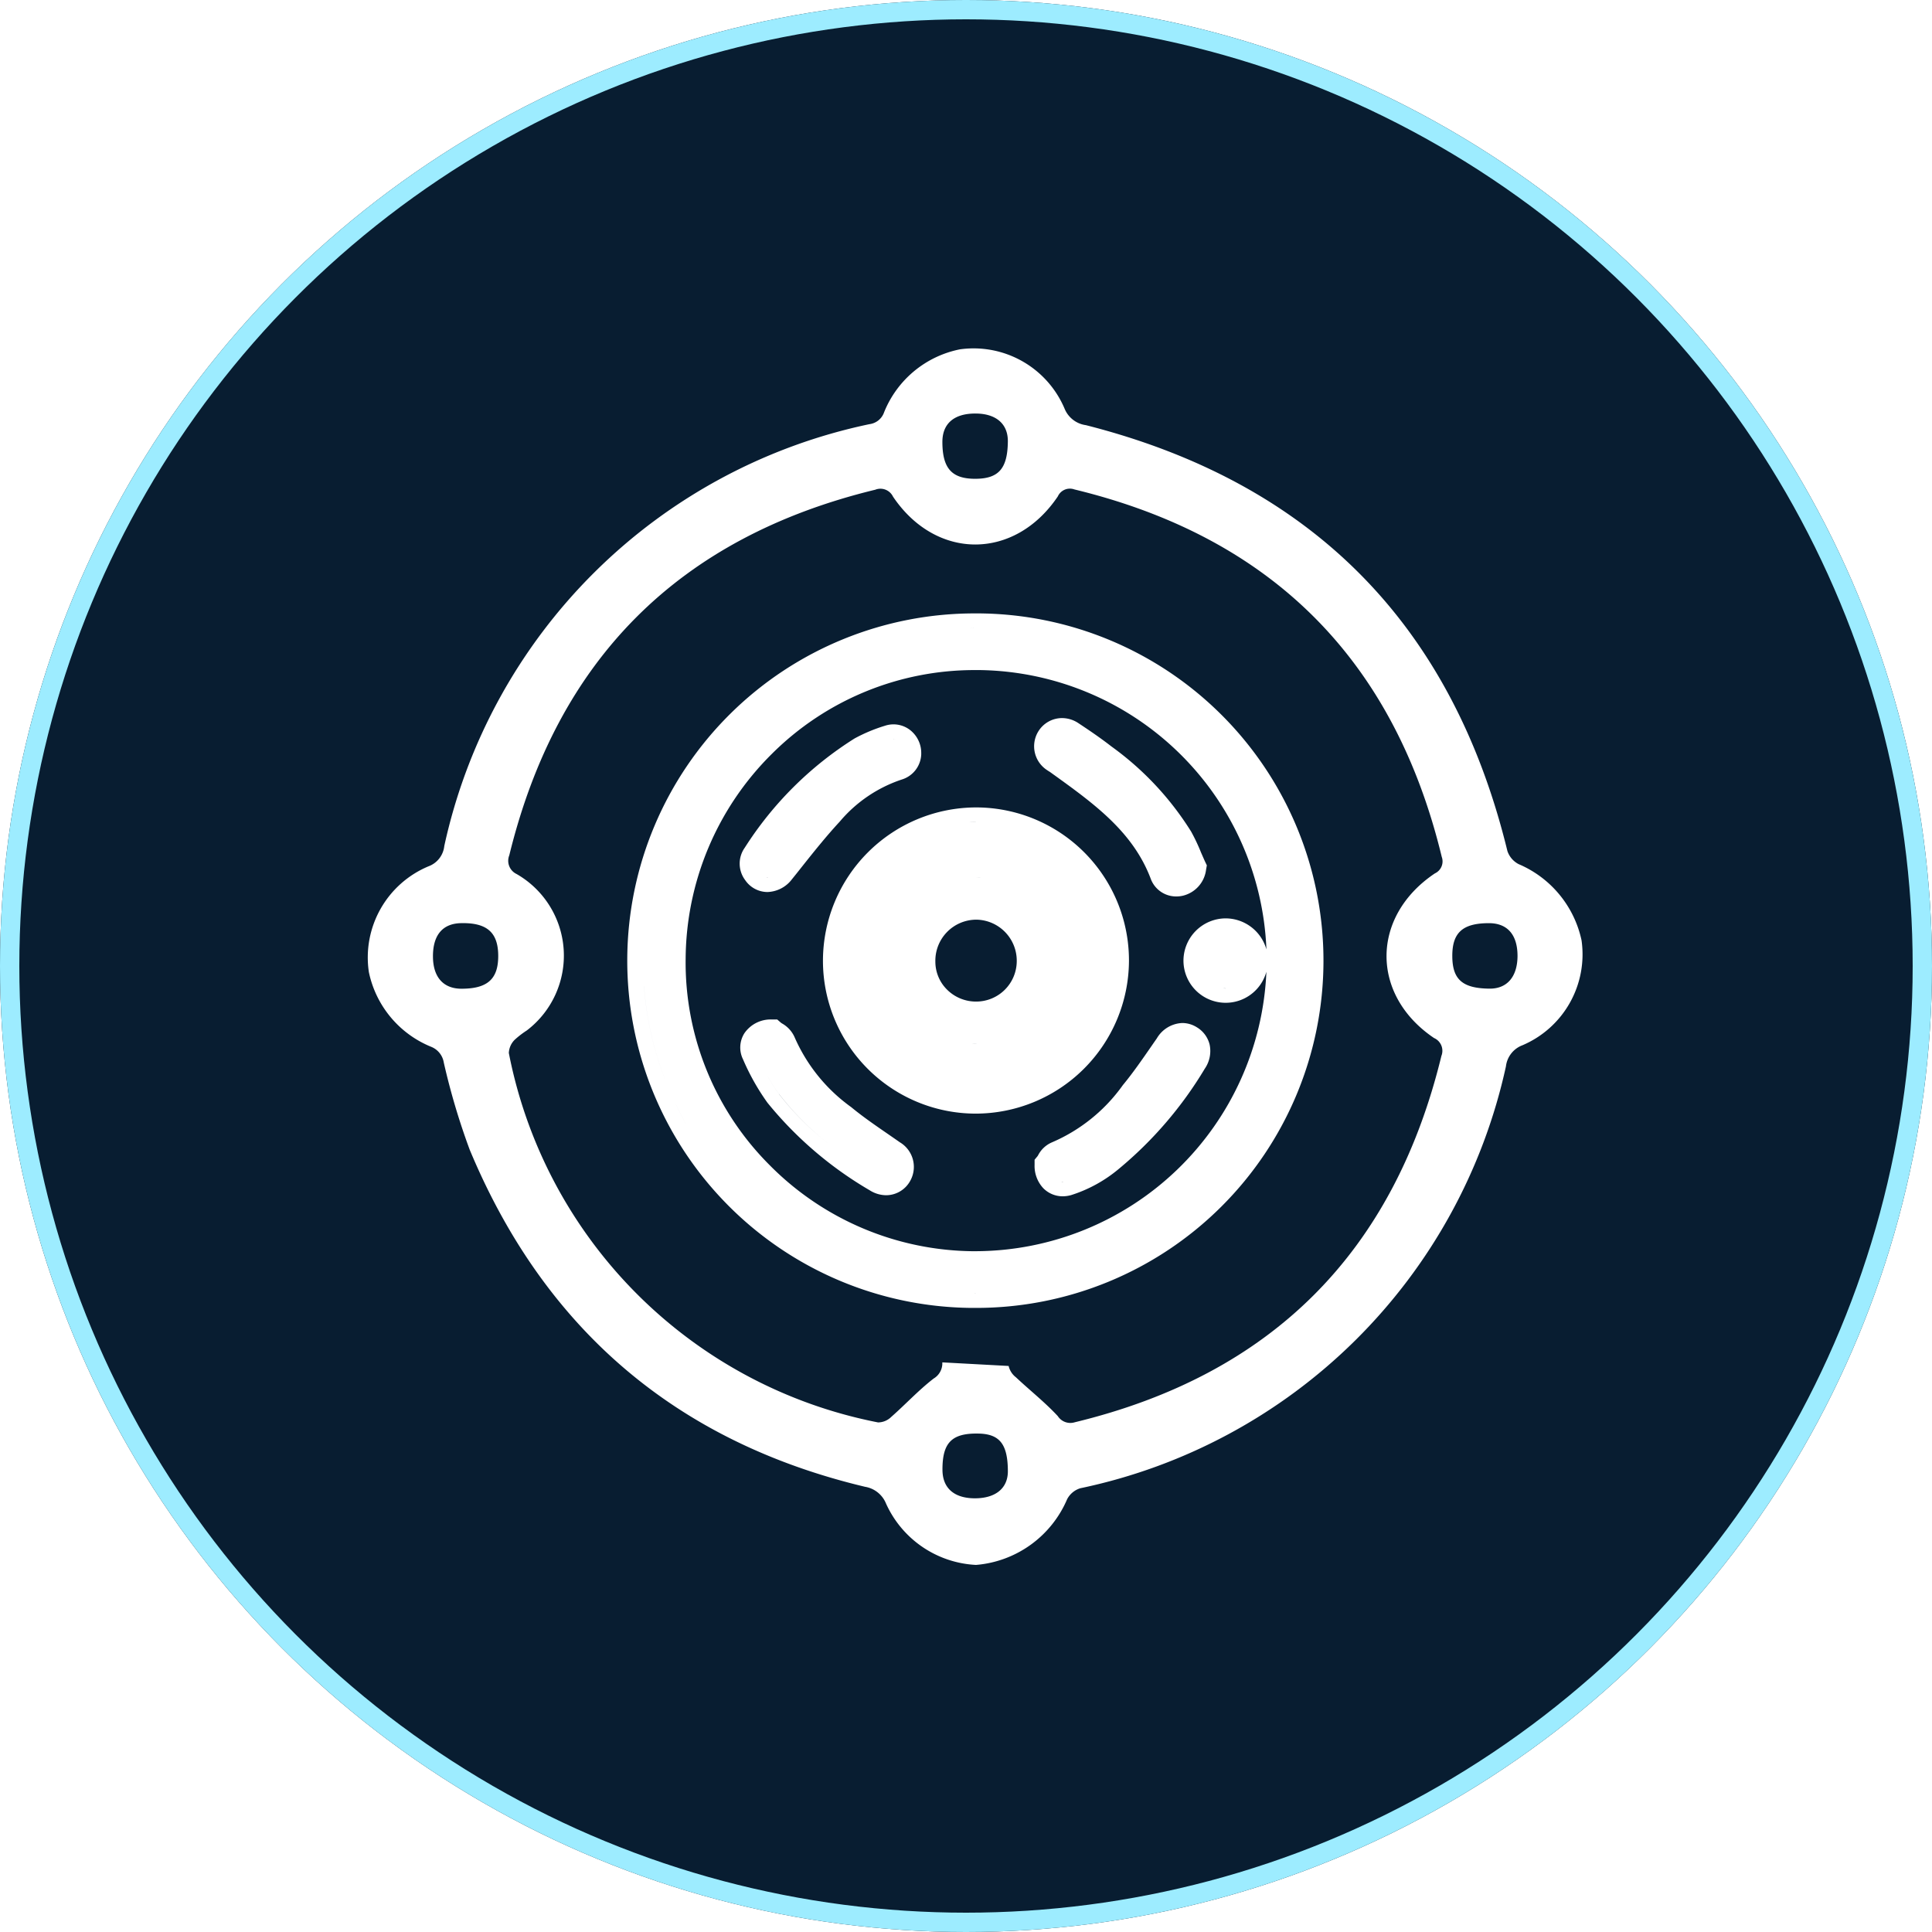 <svg xmlns="http://www.w3.org/2000/svg" xmlns:xlink="http://www.w3.org/1999/xlink" width="100" height="100" viewBox="0 0 100 100"><defs><filter id="a" x="7" y="6" width="86.943" height="87" filterUnits="userSpaceOnUse"><feOffset input="SourceAlpha"/><feGaussianBlur stdDeviation="4" result="b"/><feFlood flood-color="#fad1ff" flood-opacity="0.533"/><feComposite operator="in" in2="b"/><feComposite in="SourceGraphic"/></filter><filter id="c" x="20.541" y="19.751" width="59.951" height="59.948" filterUnits="userSpaceOnUse"><feOffset input="SourceAlpha"/><feGaussianBlur stdDeviation="4" result="d"/><feFlood flood-color="#fad1ff" flood-opacity="0.533"/><feComposite operator="in" in2="d"/><feComposite in="SourceGraphic"/></filter><filter id="e" x="30.596" y="29.794" width="39.842" height="39.849" filterUnits="userSpaceOnUse"><feOffset input="SourceAlpha"/><feGaussianBlur stdDeviation="4" result="f"/><feFlood flood-color="#fad1ff" flood-opacity="0.533"/><feComposite operator="in" in2="f"/><feComposite in="SourceGraphic"/></filter><filter id="g" x="41.553" y="40.95" width="33.103" height="32.969" filterUnits="userSpaceOnUse"><feOffset input="SourceAlpha"/><feGaussianBlur stdDeviation="4" result="h"/><feFlood flood-color="#fad1ff" flood-opacity="0.533"/><feComposite operator="in" in2="h"/><feComposite in="SourceGraphic"/></filter><filter id="i" x="26.317" y="40.77" width="32.991" height="33.099" filterUnits="userSpaceOnUse"><feOffset input="SourceAlpha"/><feGaussianBlur stdDeviation="4" result="j"/><feFlood flood-color="#fad1ff" flood-opacity="0.533"/><feComposite operator="in" in2="j"/><feComposite in="SourceGraphic"/></filter><filter id="k" x="41.523" y="25.159" width="32.938" height="33.234" filterUnits="userSpaceOnUse"><feOffset input="SourceAlpha"/><feGaussianBlur stdDeviation="4" result="l"/><feFlood flood-color="#fad1ff" flood-opacity="0.533"/><feComposite operator="in" in2="l"/><feComposite in="SourceGraphic"/></filter><filter id="m" x="26.284" y="25.493" width="33.397" height="32.674" filterUnits="userSpaceOnUse"><feOffset input="SourceAlpha"/><feGaussianBlur stdDeviation="4" result="n"/><feFlood flood-color="#fad1ff" flood-opacity="0.533"/><feComposite operator="in" in2="n"/><feComposite in="SourceGraphic"/></filter></defs><g transform="translate(-49 -738)"><g transform="translate(49 738)" fill="#081d31" stroke="#9decff" stroke-width="1"><circle cx="50" cy="50" r="50" stroke="none"/><circle cx="50" cy="50" r="49.5" fill="none"/></g><g transform="translate(-1028.239 188.562)"><g transform="matrix(1, 0, 0, 1, 1077.24, 549.44)" filter="url(#a)"><path d="M1159.1,598.112a5.548,5.548,0,0,0-3.257-3.947,1.191,1.191,0,0,1-.581-.678q-4.287-17.588-21.817-22.043a1.392,1.392,0,0,1-1.1-.845,5.114,5.114,0,0,0-5.417-3.08,5.362,5.362,0,0,0-3.928,3.258.924.924,0,0,1-.756.615,28.508,28.508,0,0,0-22.009,21.837,1.257,1.257,0,0,1-.816,1.049,5.113,5.113,0,0,0-3.088,5.473,5.353,5.353,0,0,0,3.234,3.873,1.057,1.057,0,0,1,.644.811,35.85,35.85,0,0,0,1.34,4.508c3.862,9.268,10.681,15.119,20.464,17.451a1.418,1.418,0,0,1,1.086.867,5.405,5.405,0,0,0,4.658,3.177,5.627,5.627,0,0,0,4.716-3.4,1.151,1.151,0,0,1,.685-.569,28.537,28.537,0,0,0,22.028-21.835,1.331,1.331,0,0,1,.856-1.094A5.115,5.115,0,0,0,1159.1,598.112Zm-31.373-27.27c1.067,0,1.688.537,1.678,1.445-.015,1.4-.47,1.927-1.674,1.933-1.224.005-1.711-.534-1.714-1.9C1126.013,571.365,1126.62,570.84,1127.726,570.842Zm-26.6,29.772c-.937,0-1.468-.594-1.478-1.648-.011-1.118.491-1.724,1.447-1.746,1.343-.031,1.925.476,1.931,1.682S1102.478,600.616,1101.121,600.614Zm26.547,26.376c-1.06-.01-1.649-.535-1.653-1.473-.006-1.4.476-1.9,1.841-1.878,1.123.014,1.543.548,1.544,1.964C1129.4,626.483,1128.755,627,1127.668,626.99Zm23.811-23.815a.721.721,0,0,1,.361.915q-3.713,15.271-18.979,18.965a.773.773,0,0,1-.877-.32c-.668-.72-1.449-1.334-2.167-2.009a1.029,1.029,0,0,1-.377-.586l-3.433-.186a.918.918,0,0,1-.45.838c-.777.6-1.451,1.332-2.191,1.983a.982.982,0,0,1-.685.287,24.2,24.2,0,0,1-19.111-19.121,1.024,1.024,0,0,1,.3-.681,4.644,4.644,0,0,1,.628-.484,4.869,4.869,0,0,0-.528-8.1.758.758,0,0,1-.376-.969q3.724-15.226,18.945-18.922a.722.722,0,0,1,.916.359c2.231,3.309,6.3,3.3,8.531-.012a.685.685,0,0,1,.857-.361q15.309,3.709,19.014,19.016a.685.685,0,0,1-.357.859C1148.182,596.876,1148.172,600.956,1151.478,603.175Zm2.857-2.565c-1.4-.013-1.925-.467-1.932-1.674-.008-1.224.533-1.713,1.895-1.715.959,0,1.484.6,1.481,1.71C1155.776,600,1155.244,600.618,1154.335,600.61Z" transform="translate(-1077.24 -549.44)" fill="#fff"/></g><g transform="matrix(1, 0, 0, 1, 1077.24, 549.44)" filter="url(#c)"><path d="M1150.477,604.218h-.035a17.974,17.974,0,0,0-.253,35.947l.228,0a17.974,17.974,0,0,0,.061-35.948Zm-.035.748h.033c-.149,0-.3.007-.443.01C1150.168,604.973,1150.3,604.966,1150.442,604.966Zm-17.188,18.557a16.9,16.9,0,0,0,1.29,5.323A16.9,16.9,0,0,1,1133.253,623.522Zm1.565,5.94q.288.611.621,1.2Q1135.106,630.074,1134.819,629.463Zm15.6,9.956h-.218c.19,0,.378,0,.566-.008C1150.648,639.412,1150.533,639.418,1150.416,639.418Zm-.911-1.469c.255.015.511.025.769.028h0C1150.016,637.974,1149.76,637.964,1149.5,637.949Zm.938-.719h-.16a15,15,0,0,1-10.533-4.458,14.823,14.823,0,0,1-4.345-10.689,15.053,15.053,0,0,1,4.458-10.591,14.852,14.852,0,0,1,10.526-4.342l.252,0a15.064,15.064,0,0,1,14.825,14.459,2.2,2.2,0,0,0-2.11-1.607h0a2.193,2.193,0,0,0-2.184,2.193,2.185,2.185,0,0,0,4.292.57A15.106,15.106,0,0,1,1150.443,637.23Zm12.916-13.6h0a1.345,1.345,0,0,1-.151-.015A1.385,1.385,0,0,0,1163.359,623.625Zm0-2.874h0a1.426,1.426,0,0,1,.272.028A1.406,1.406,0,0,0,1163.354,620.751Zm.288.03a1.463,1.463,0,0,1,.892.591A1.464,1.464,0,0,0,1163.642,620.781Zm-1.724,1.411a1.406,1.406,0,0,1,.275-.838A1.409,1.409,0,0,0,1161.918,622.192Zm5.367-3.588q-.149-.7-.354-1.382a17.258,17.258,0,0,0-12.111-11.691,17.258,17.258,0,0,1,12.111,11.691Q1167.136,617.9,1167.286,618.6Z" transform="translate(-1099.92 -572.47)" fill="#fff"/></g><g transform="matrix(1, 0, 0, 1, 1077.24, 549.44)" filter="url(#e)"><path d="M1175.194,639.034a7.921,7.921,0,0,0-7.9-7.954h-.017a7.943,7.943,0,0,0-7.922,7.923,7.915,7.915,0,0,0,7.891,7.926A7.944,7.944,0,0,0,1175.194,639.034Zm-5.808,0a2.1,2.1,0,0,1-2.1,2.095l0,.747v-.747a2.121,2.121,0,0,1-1.513-.623,2.039,2.039,0,0,1-.6-1.452,2.124,2.124,0,0,1,2.126-2.164h.024A2.126,2.126,0,0,1,1169.386,639.031Zm2.185.25a4.318,4.318,0,0,1-2.586,3.686A4.318,4.318,0,0,0,1171.572,639.281Zm-4.268,4.04h-.035c-.069,0-.137-.007-.206-.01C1167.144,643.315,1167.224,643.322,1167.3,643.321Zm.018-8.608c.07,0,.138.007.206.01-.081,0-.163-.011-.245-.01Zm-.048-2.885h.015c-.122,0-.241.012-.362.018C1167.043,631.84,1167.157,631.828,1167.274,631.828Zm-.022,14.354h-.008c.128,0,.252-.012.378-.018C1167.5,646.169,1167.376,646.182,1167.252,646.182Zm.772-12.864a5.689,5.689,0,0,1,3.69,2.064A5.689,5.689,0,0,0,1168.024,633.317Z" transform="translate(-1116.76 -589.29)" fill="#fff"/></g><g transform="matrix(1, 0, 0, 1, 1077.24, 549.44)" filter="url(#g)"><path d="M1197.051,661.136a1.422,1.422,0,0,0-.744-.217,1.6,1.6,0,0,0-1.32.794q-.159.228-.317.457c-.459.663-.934,1.349-1.444,1.965a8.715,8.715,0,0,1-3.668,2.961,1.443,1.443,0,0,0-.717.669l-.025.041-.157.189v.267a1.684,1.684,0,0,0,.456,1.213,1.406,1.406,0,0,0,1,.413,1.588,1.588,0,0,0,.459-.069,7.244,7.244,0,0,0,2.432-1.339,20.21,20.21,0,0,0,4.46-5.193,1.615,1.615,0,0,0,.254-1.248A1.441,1.441,0,0,0,1197.051,661.136Zm-7.488,6.888a.562.562,0,0,1,.248-.224A.562.562,0,0,0,1189.563,668.024Zm.556,1.117a.646.646,0,0,1-.081-.009.7.7,0,0,0,.1,0C1190.135,669.137,1190.126,669.14,1190.119,669.14Zm6.165-7.47c.008,0,.016,0,.024,0s.019,0,.028,0Z" transform="translate(-1135.11 -607.97)" fill="#fff"/></g><g transform="matrix(1, 0, 0, 1, 1077.24, 549.44)" filter="url(#i)"><path d="M1156.166,666.793c-.215-.151-.431-.3-.647-.449-.66-.455-1.284-.885-1.871-1.37a8.778,8.778,0,0,1-2.925-3.606,1.518,1.518,0,0,0-.658-.727l-.048-.032-.2-.173h-.281a1.649,1.649,0,0,0-1.417.712,1.38,1.38,0,0,0-.072,1.349,11.842,11.842,0,0,0,1.267,2.25,19.424,19.424,0,0,0,5.294,4.532,1.61,1.61,0,0,0,.848.254,1.427,1.427,0,0,0,1.237-.729A1.481,1.481,0,0,0,1156.166,666.793Zm-6.627-5.608a.972.972,0,0,0,.092.066.972.972,0,0,1-.092-.066,1.131,1.131,0,0,0-.446.086A1.131,1.131,0,0,1,1149.539,661.185Zm.372,3.11a8.645,8.645,0,0,1-.831-1.383,8.62,8.62,0,0,0,.832,1.383,15.017,15.017,0,0,0,2.637,2.636A15.032,15.032,0,0,1,1149.911,664.3Zm5.547,4.493h0Z" transform="translate(-1109.59 -607.67)" fill="#fff"/></g><g transform="matrix(1, 0, 0, 1, 1077.24, 549.44)" filter="url(#k)"><path d="M1189.261,621.389c.036.026.074.05.113.073.012.007.024.014.034.022l.138.1c2.142,1.541,4.165,3,5.077,5.451a1.4,1.4,0,0,0,1.318.883,1.453,1.453,0,0,0,.353-.043,1.584,1.584,0,0,0,1.181-1.34l.04-.227-.1-.21c-.068-.149-.132-.3-.2-.452a9.661,9.661,0,0,0-.514-1.087,15.611,15.611,0,0,0-4.128-4.407c-.564-.439-1.156-.84-1.711-1.207a1.526,1.526,0,0,0-.842-.259,1.443,1.443,0,0,0-1.225.685A1.471,1.471,0,0,0,1189.261,621.389Zm6.68,5.781-.019,0h.037Zm-5.912-7.738h0Z" transform="translate(-1135.05 -581.52)" fill="#fff"/></g><g transform="matrix(1, 0, 0, 1, 1077.24, 549.44)" filter="url(#m)"><path d="M1149.25,628.249a1.653,1.653,0,0,0,1.269-.66q.244-.3.486-.609c.636-.8,1.293-1.624,1.987-2.373a7.145,7.145,0,0,1,3.213-2.181,1.421,1.421,0,0,0,1.007-1.3l0-.034v-.034a1.5,1.5,0,0,0-.437-1.069,1.4,1.4,0,0,0-1.439-.347,8.4,8.4,0,0,0-1.577.66,18.254,18.254,0,0,0-5.681,5.652,1.422,1.422,0,0,0,.024,1.682A1.4,1.4,0,0,0,1149.25,628.249Zm6.53-7.926a.632.632,0,0,1,.093.01.663.663,0,0,0-.11-.008Zm.213,1.385a.637.637,0,0,0,.2-.1.637.637,0,0,1-.2.1,6.422,6.422,0,0,0-1.495.662A6.422,6.422,0,0,1,1155.993,621.708Zm-6.743,5.792c-.021,0-.042-.006-.063-.007a.639.639,0,0,0,.089,0C1149.267,627.5,1149.259,627.5,1149.25,627.5Z" transform="translate(-1109.53 -582.08)" fill="#fff"/></g></g></g></svg>